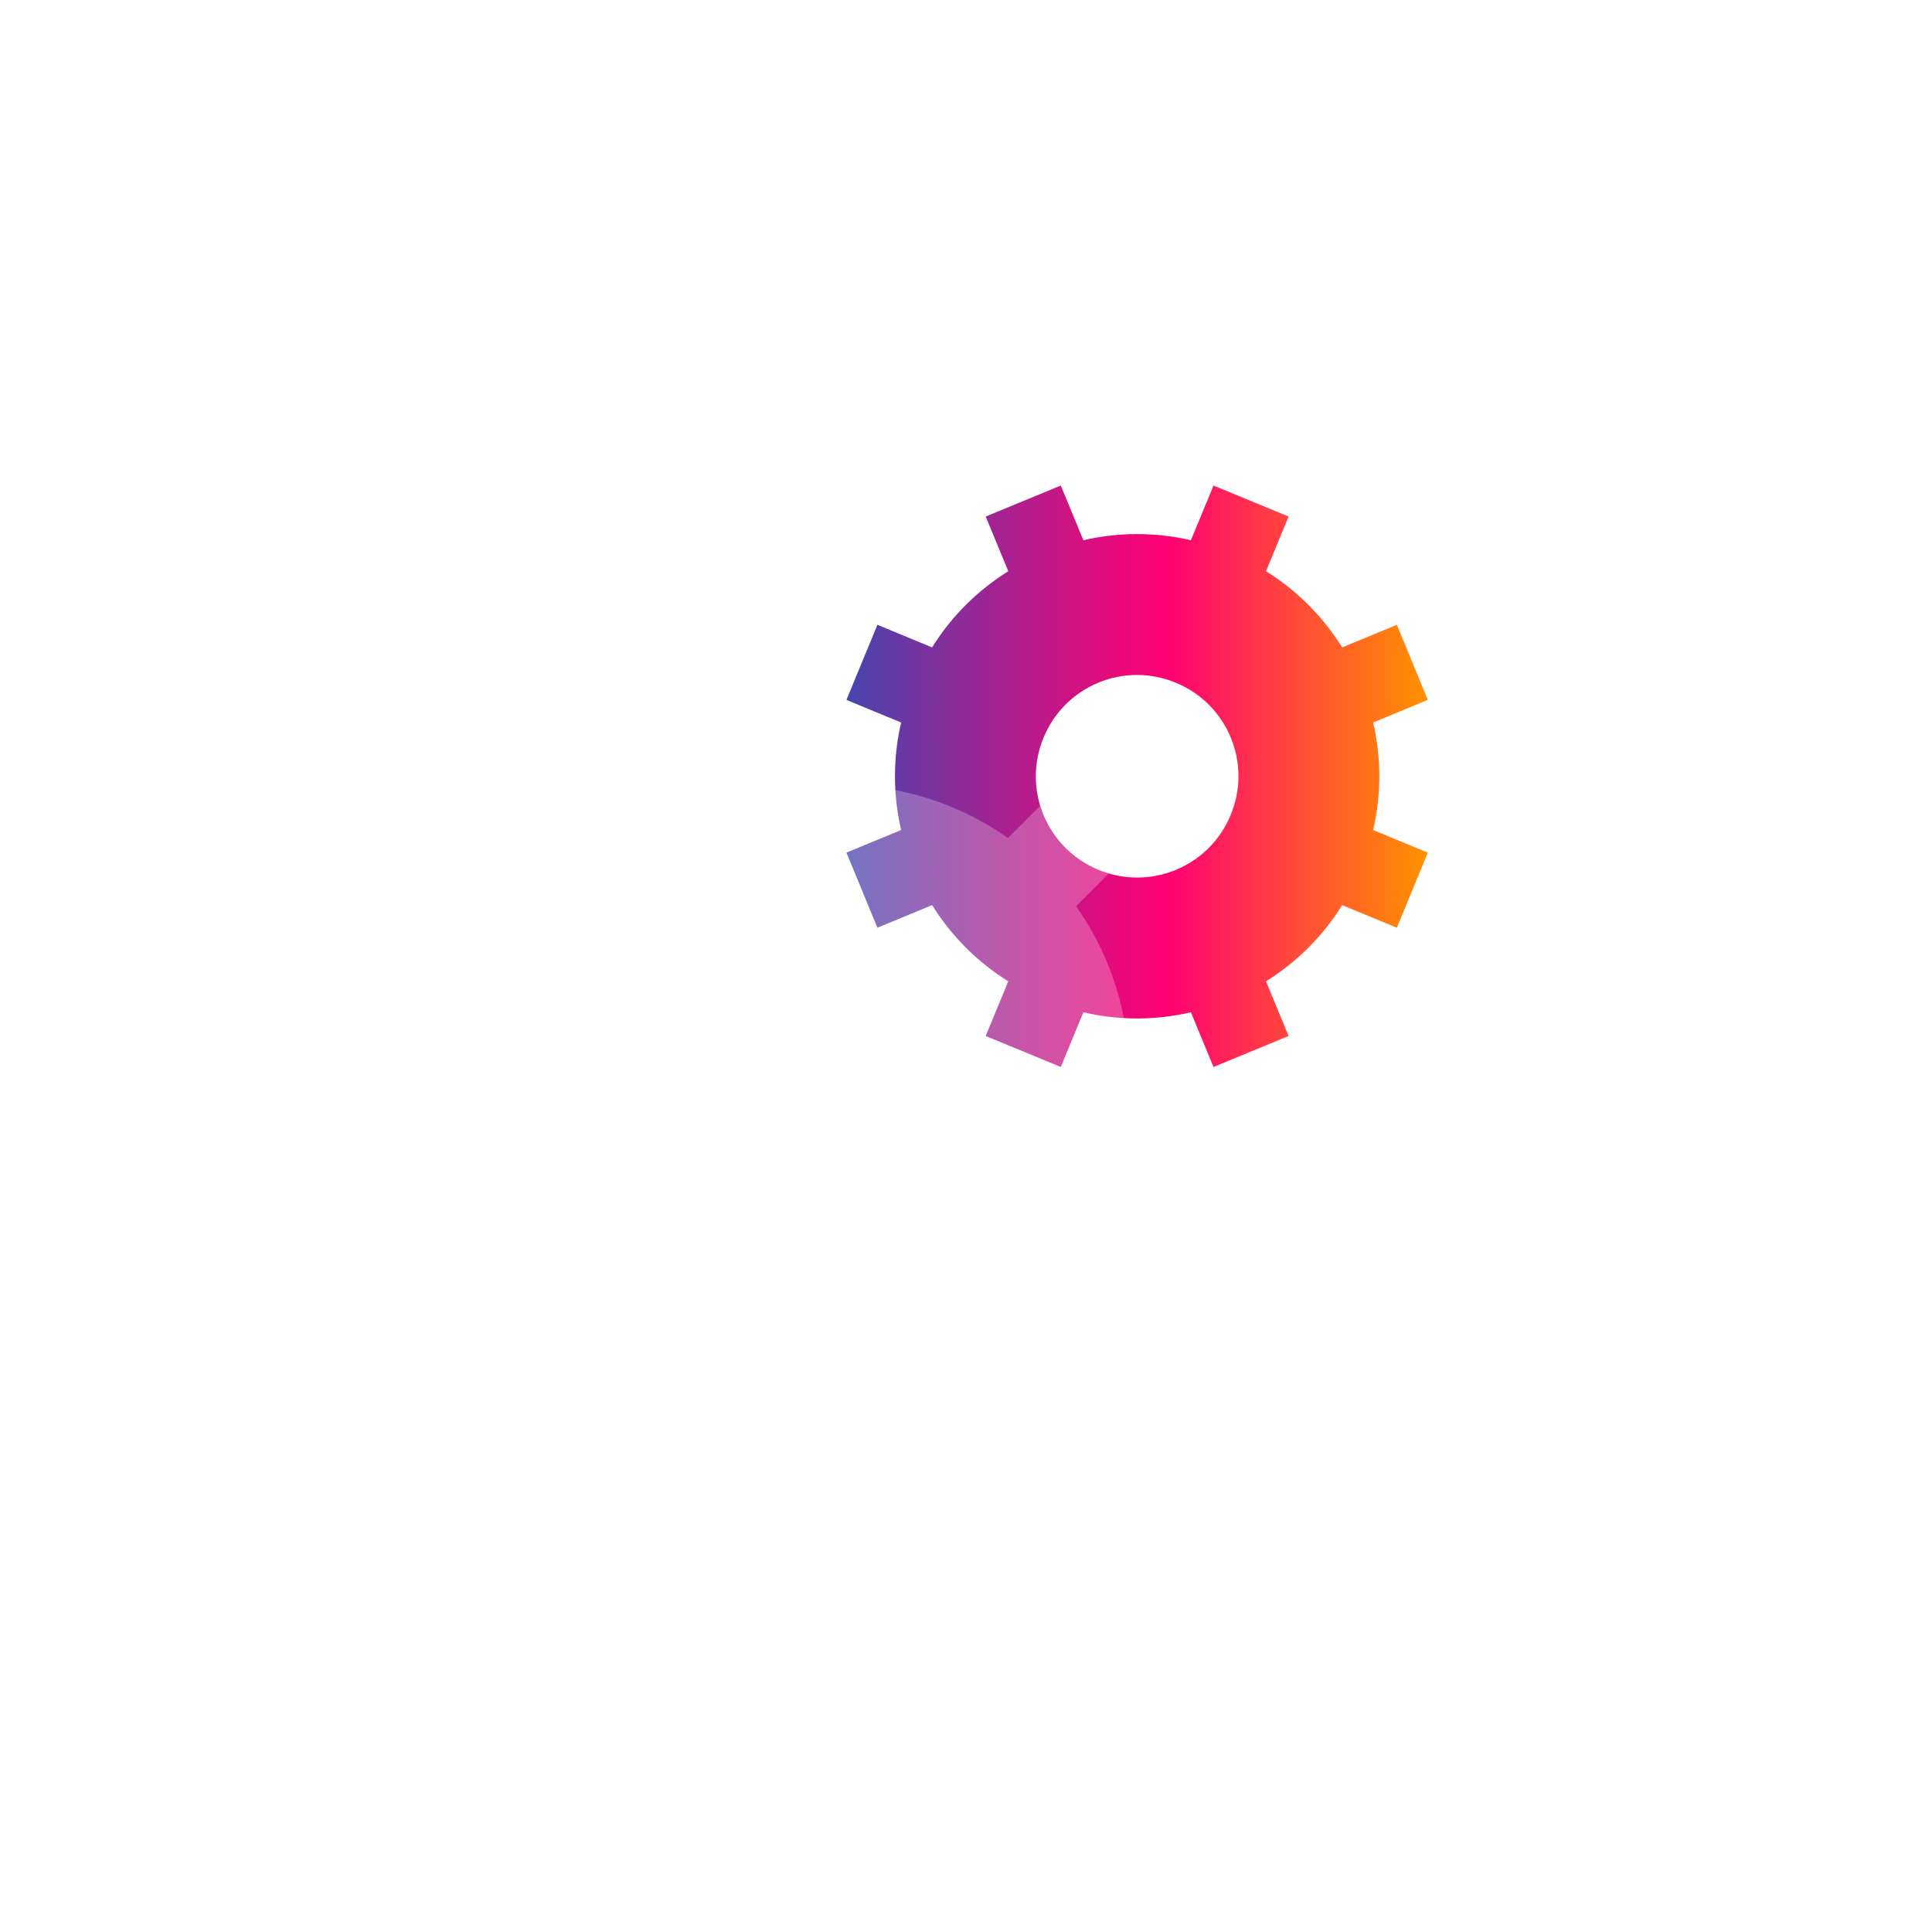 <?xml version="1.0" encoding="UTF-8"?>
<svg id="Livello_2" data-name="Livello 2" xmlns="http://www.w3.org/2000/svg" xmlns:xlink="http://www.w3.org/1999/xlink" viewBox="0 0 53 53">
  <defs>
    <filter id="drop-shadow-1" filterUnits="userSpaceOnUse">
      <feOffset dx="0" dy="0"/>
      <feGaussianBlur result="blur" stdDeviation="1.69"/>
      <feFlood flood-color="#000" flood-opacity=".3"/>
      <feComposite in2="blur" operator="in"/>
      <feComposite in="SourceGraphic"/>
    </filter>
    <linearGradient id="Sfumatura_senza_nome_39" data-name="Sfumatura senza nome 39" x1="23.22" y1="21.3" x2="39.17" y2="21.3" gradientUnits="userSpaceOnUse">
      <stop offset="0" stop-color="#4646b0"/>
      <stop offset=".05" stop-color="#593ea9"/>
      <stop offset=".3" stop-color="#b21d8c"/>
      <stop offset=".47" stop-color="#e9087a"/>
      <stop offset=".55" stop-color="#ff0074"/>
      <stop offset=".72" stop-color="#ff3946"/>
      <stop offset="1" stop-color="#ff9200"/>
    </linearGradient>
    <filter id="drop-shadow-2" filterUnits="userSpaceOnUse">
      <feOffset dx="0" dy="0"/>
      <feGaussianBlur result="blur-2" stdDeviation=".75"/>
      <feFlood flood-color="#000" flood-opacity=".5"/>
      <feComposite in2="blur-2" operator="in"/>
      <feComposite in="SourceGraphic"/>
    </filter>
  </defs>
  <g id="Livello_1-2" data-name="Livello 1">
    <g>
      <rect x="6.05" y="6" width="40.45" height="40.45" rx="6.1" ry="6.1" style="fill: #fff; filter: url(#drop-shadow-1); stroke-width: 0px;"/>
      <g>
        <path d="m37.67,22.77c.23-.99.22-2,0-2.95l1.5-.62-.85-2.06-1.5.62c-.52-.83-1.22-1.55-2.09-2.09l.62-1.5-2.06-.85-.62,1.5c-.99-.23-2-.22-2.95,0l-.62-1.5-2.06.85.62,1.5c-.83.52-1.55,1.22-2.09,2.09l-1.5-.62-.85,2.06,1.5.62c-.23.99-.22,2,0,2.95l-1.5.62.85,2.06,1.5-.62c.52.83,1.22,1.55,2.09,2.09l-.62,1.5,2.06.85.62-1.5c.99.23,2,.22,2.95,0l.62,1.5,2.06-.85-.62-1.5c.83-.52,1.55-1.22,2.09-2.09l1.5.62.85-2.06-1.5-.62Zm-3.91-.41c-.59,1.42-2.21,2.09-3.63,1.5-1.42-.59-2.09-2.21-1.5-3.63s2.21-2.09,3.63-1.5c1.42.59,2.09,2.21,1.5,3.63Z" style="fill: url(#Sfumatura_senza_nome_39); stroke-width: 0px;"/>
        <path d="m32.78,30.75v-2.65h-1.92c-.2-1.19-.67-2.29-1.34-3.24l1.36-1.36-1.87-1.87-1.36,1.36c-.95-.67-2.05-1.14-3.24-1.34v-1.92h-2.65v1.92c-1.19.2-2.29.67-3.24,1.34l-1.36-1.36-1.87,1.87,1.36,1.36c-.67.95-1.14,2.05-1.34,3.24h-1.92v2.65h1.92c.2,1.19.67,2.29,1.34,3.24l-1.36,1.36,1.87,1.87,1.36-1.36c.95.67,2.05,1.14,3.24,1.34v1.92h2.65v-1.92c1.19-.2,2.29-.67,3.24-1.34l1.36,1.36,1.87-1.87-1.36-1.36c.67-.95,1.14-2.05,1.34-3.24h1.92Zm-9.7,1.97c-1.82,0-3.29-1.48-3.29-3.29s1.48-3.29,3.29-3.29,3.29,1.48,3.29,3.29-1.48,3.29-3.29,3.29Z" style="fill: #fff; filter: url(#drop-shadow-2); opacity: .5; stroke-width: 0px;"/>
      </g>
    </g>
  </g>
</svg>
